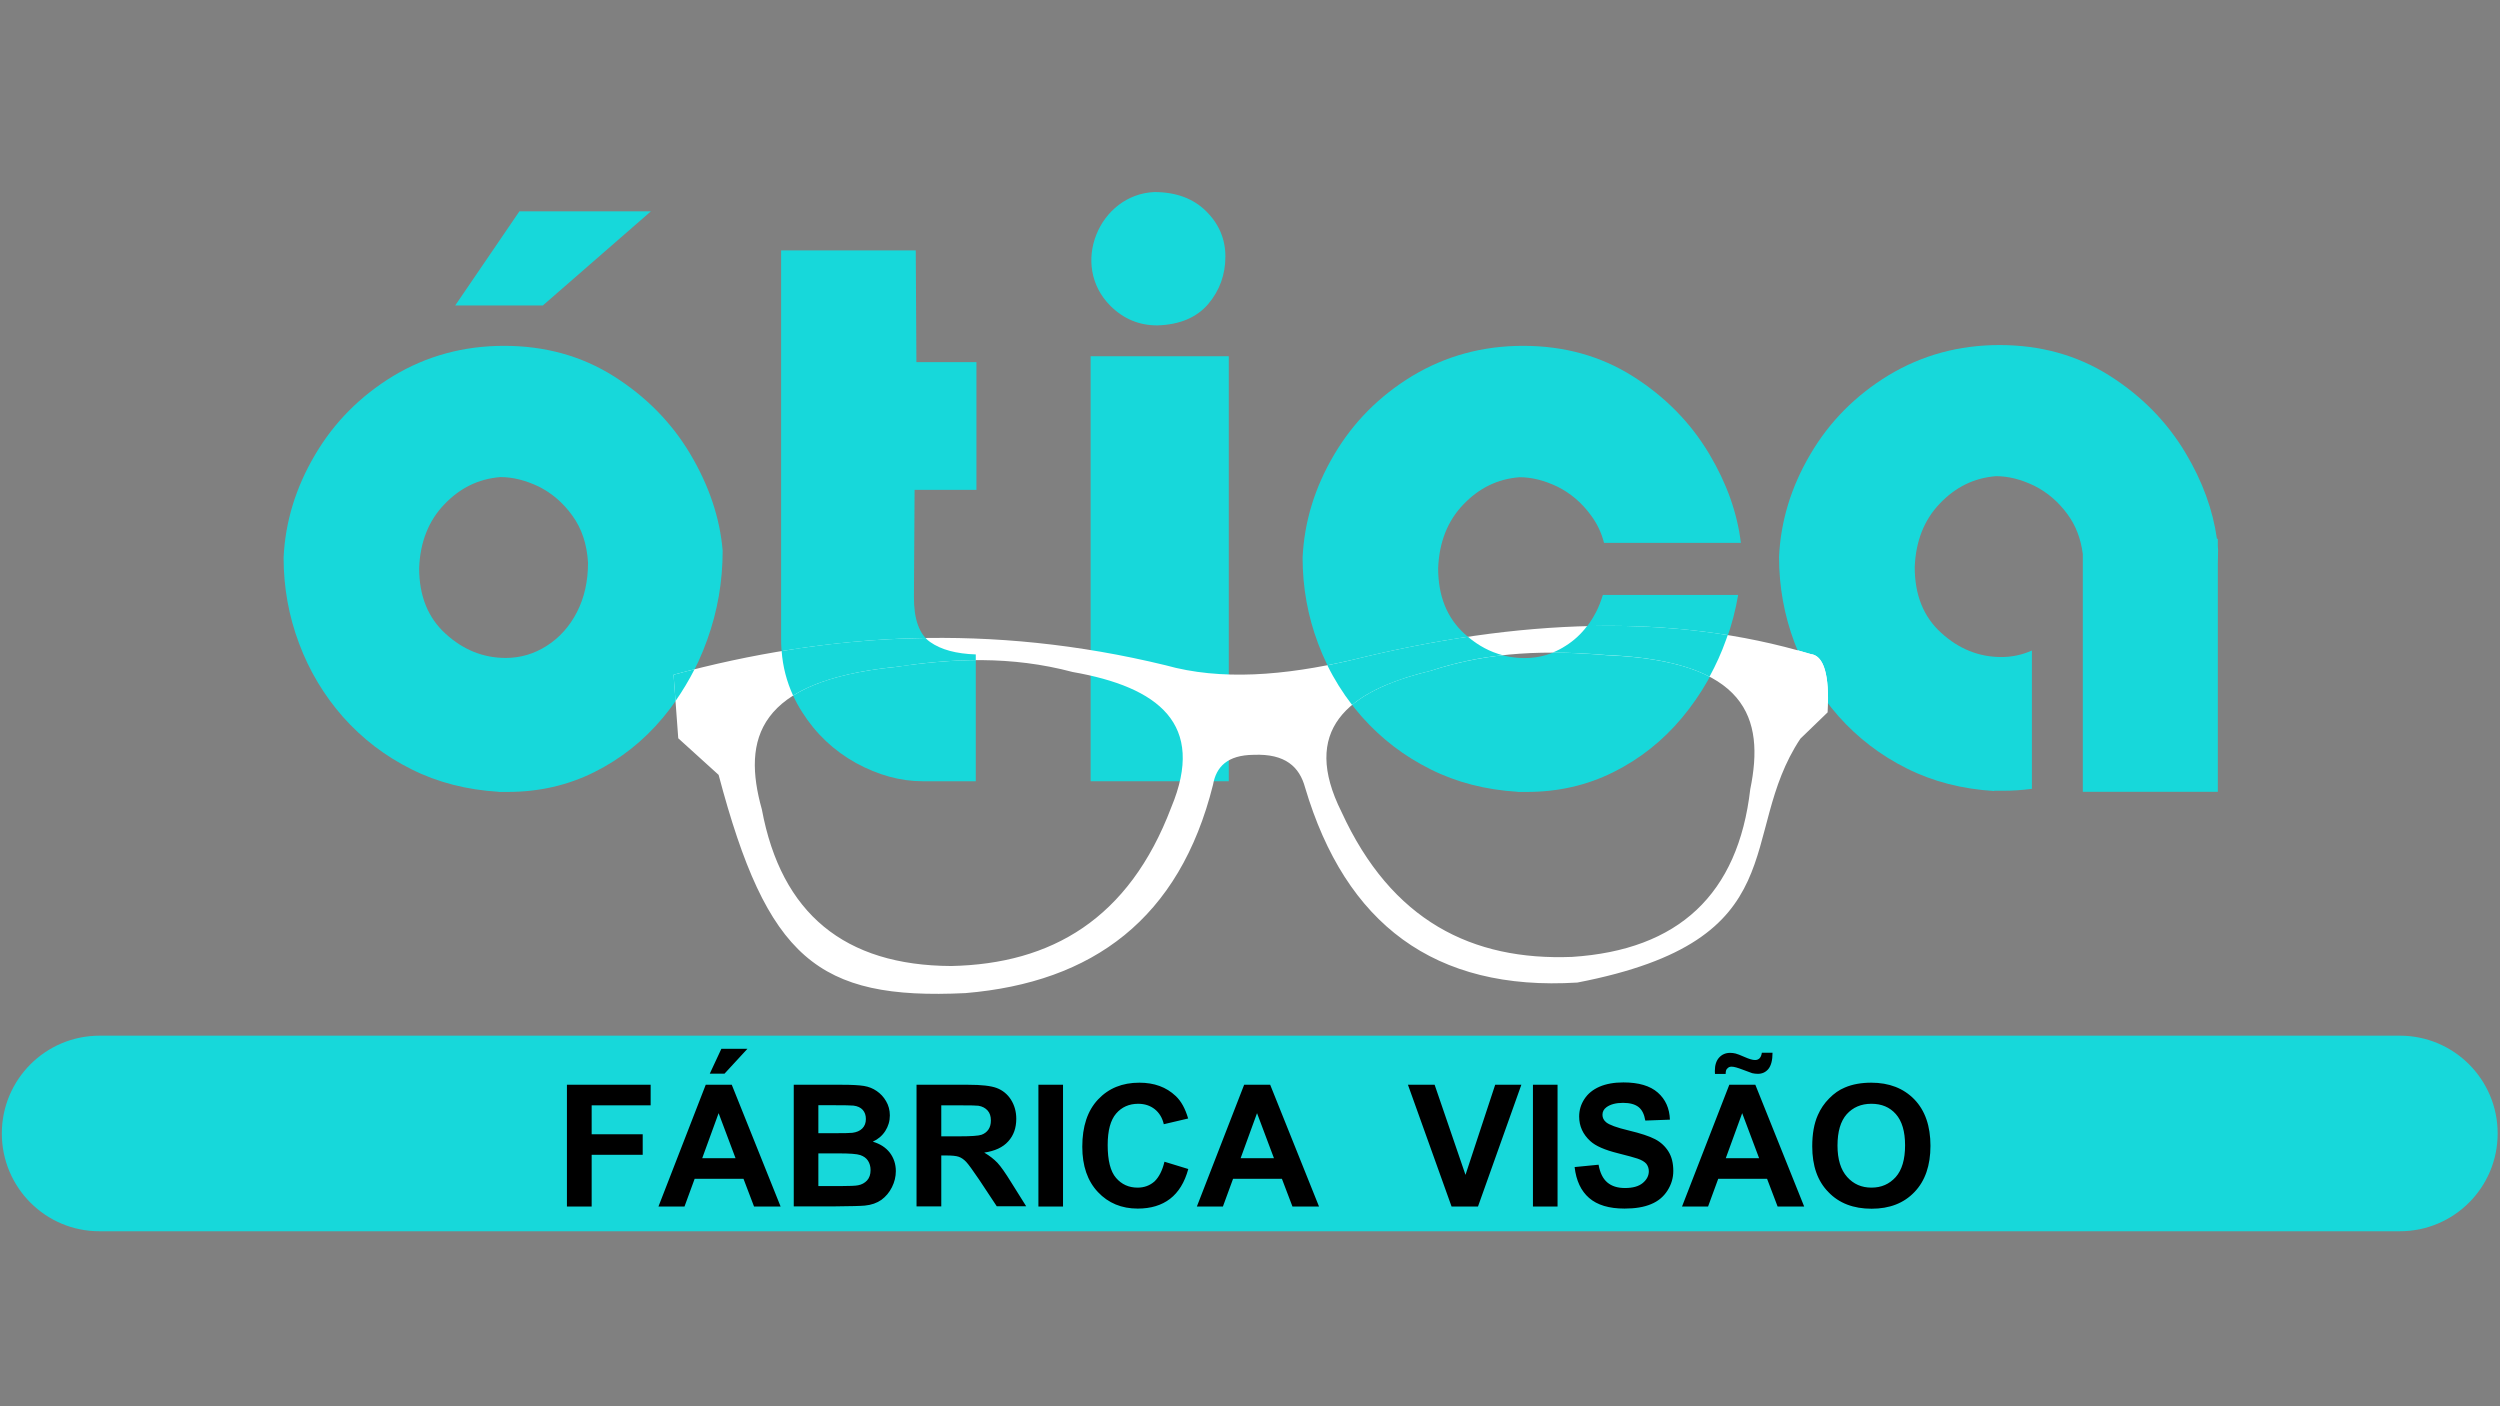 <?xml version="1.0" encoding="utf-8"?>
<!-- Generator: Adobe Illustrator 27.7.0, SVG Export Plug-In . SVG Version: 6.00 Build 0)  -->
<svg version="1.1" id="Camada_1" xmlns="http://www.w3.org/2000/svg" xmlns:xlink="http://www.w3.org/1999/xlink" x="0px" y="0px"
	 viewBox="0 0 1920 1080" style="enable-background:new 0 0 1920 1080;" xml:space="preserve">
<rect x="0" y="0" width="1920" height="1080" fill="#808080" stroke="none"/>
<style type="text/css">
	
		.st0{clip-path:url(#SVGID_00000128456834785591159160000005428919968584443011_);fill-rule:evenodd;clip-rule:evenodd;fill:#17D8DA;}
	.st1{clip-path:url(#SVGID_00000128456834785591159160000005428919968584443011_);fill:#17D8DA;}
	
		.st2{clip-path:url(#SVGID_00000128456834785591159160000005428919968584443011_);fill-rule:evenodd;clip-rule:evenodd;fill:#FFFFFF;}
	.st3{clip-path:url(#SVGID_00000128456834785591159160000005428919968584443011_);fill:#FFFFFF;}
	.st4{clip-path:url(#SVGID_00000128456834785591159160000005428919968584443011_);}
</style>
<g>
	<g>
		<defs>
			<rect id="SVGID_1_" y="99.9" width="1920" height="880.1"/>
		</defs>
		<clipPath id="SVGID_00000149360596598833548060000005519874705463218111_">
			<use xlink:href="#SVGID_1_"  style="overflow:visible;"/>
		</clipPath>
		
			<path style="clip-path:url(#SVGID_00000149360596598833548060000005519874705463218111_);fill-rule:evenodd;clip-rule:evenodd;fill:#17D8DA;" d="
			M76.5,795.4h1766.6c41.5,0,75.1,33.6,75.1,75.1v0c0,41.5-33.6,75.1-75.1,75.1H76.5C35,945.7,1.4,912,1.4,870.5v0
			C1.4,829,35,795.4,76.5,795.4z"/>
		<path style="clip-path:url(#SVGID_00000149360596598833548060000005519874705463218111_);fill:#17D8DA;" d="M886.5,147.5
			c16.6,0,29.9,4.9,39.8,14.7c9.9,9.8,14.8,21.4,14.8,34.8c0,13.9-4.4,26.1-13.2,36.5c-8.9,10.4-22,15.9-39.1,16.4
			c-14,0-25.9-5-35.9-14.9C821.2,203.5,844.4,149.3,886.5,147.5"/>
		<polygon style="clip-path:url(#SVGID_00000149360596598833548060000005519874705463218111_);fill:#17D8DA;" points="398.9,162.3 
			499.9,162.3 416.9,234.6 349.6,234.6 		"/>
		
			<rect x="837.6" y="273.6" style="clip-path:url(#SVGID_00000149360596598833548060000005519874705463218111_);fill:#17D8DA;" width="106.1" height="326.4"/>
		<path style="clip-path:url(#SVGID_00000149360596598833548060000005519874705463218111_);fill:#17D8DA;" d="M384.4,366.4
			c-16.8,1.3-31.1,8.3-43.2,21c-12.1,12.6-18.5,28.9-19.3,48.8c0,21.5,6.8,38.3,20.4,50.6c13.5,12.3,28.9,18.5,46.1,18.5
			c11.3,0,21.8-3.1,31.5-9.3c9.7-6.2,17.5-14.8,23.2-25.9c5.7-11.1,8.5-23.7,8.5-37.9c-0.8-14.2-4.8-26.3-12.1-36.3
			c-7.2-10-15.9-17.3-25.9-22.3C403.6,368.9,393.9,366.4,384.4,366.4 M383,608.1c-24.5-1.5-46.9-7.2-67-17.3
			c-20.3-10.1-37.7-23.5-52.5-40.1c-14.7-16.7-26-35.6-33.8-56.5c-7.9-21-11.9-43-11.9-66c1.3-27.5,9.3-53.7,24.1-78.8
			c14.7-25,34.7-45.2,60.2-60.7c25.5-15.3,53.8-23.1,85-23.1c31.3,0,59.4,7.7,84.2,23.3c24.7,15.6,44.4,35.5,58.9,59.9
			c14.4,24.3,22.7,49,24.8,74.1c0,23.6-3.9,46.5-11.9,68.6c-7.9,22.2-19.3,42-34,59.7c-14.8,17.7-32.3,31.6-52.7,41.8
			c-20.5,10.2-42.6,15.2-66.6,15.2H383z"/>
		<path style="clip-path:url(#SVGID_00000149360596598833548060000005519874705463218111_);fill:#17D8DA;" d="M1165.6,608.1
			c-24.5-1.5-46.9-7.2-67-17.3c-20.3-10.1-37.7-23.5-52.5-40.1c-14.7-16.7-26-35.6-33.8-56.5c-7.9-21-11.9-43-11.9-66
			c1.3-27.5,9.3-53.7,24.1-78.8c14.7-25,34.7-45.2,60.2-60.7c25.5-15.3,53.8-23.1,85-23.1c31.3,0,59.4,7.7,84.2,23.3
			c24.7,15.6,44.4,35.5,58.9,59.9c13.3,22.3,21.4,45.1,24.2,68.1h-105.1c-2-7.8-5.3-14.7-9.8-20.8c-7.2-10-15.9-17.3-25.9-22.3
			c-10-4.8-19.7-7.3-29.2-7.3c-16.8,1.3-31.1,8.3-43.2,21c-12.1,12.6-18.5,28.9-19.3,48.8c0,21.5,6.8,38.3,20.4,50.6
			c13.5,12.3,28.9,18.5,46.1,18.5c11.3,0,21.8-3.1,31.5-9.3c9.7-6.2,17.5-14.8,23.2-25.9c2.2-4.2,3.9-8.7,5.3-13.3h103.9
			c-2,11.7-5,23.3-9.1,34.6c-7.9,22.2-19.3,42-34,59.7c-14.8,17.7-32.3,31.6-52.7,41.8c-20.5,10.2-42.6,15.2-66.6,15.2H1165.6z"/>
		<path style="clip-path:url(#SVGID_00000149360596598833548060000005519874705463218111_);fill:#17D8DA;" d="M1531.5,607.5
			c-24.5-1.5-46.9-7.2-67-17.3c-20.3-10.1-37.7-23.5-52.5-40.1c-14.7-16.7-26-35.6-33.8-56.5c-7.9-21-11.9-43-11.9-66
			c1.3-27.5,9.3-53.7,24.1-78.8c14.7-25,34.7-45.2,60.2-60.7c25.5-15.3,53.8-23.1,85-23.1c31.3,0,59.4,7.7,84.2,23.3
			c24.7,15.6,44.4,35.5,58.9,59.9c12.8,21.5,20.8,43.4,23.9,65.6h0.7v5.9c0.1,0.9,0.2,1.8,0.2,2.6c0,3.4-0.1,6.8-0.2,10.2v175.6
			h-103.7v-13.3V442.2V442v-16.5c-1.5-11.6-5.3-21.7-11.5-30.2c-7.2-10-15.9-17.3-25.9-22.3c-10-4.8-19.7-7.3-29.2-7.3
			c-16.8,1.3-31.1,8.3-43.2,21c-12.1,12.6-18.5,28.9-19.3,48.8c0,21.5,6.8,38.3,20.4,50.6c13.5,12.3,28.9,18.5,46.1,18.5
			c8.3,0,16.1-1.7,23.5-5v106.2c-7.2,1-14.6,1.5-22.2,1.5H1531.5z"/>
		<path style="clip-path:url(#SVGID_00000149360596598833548060000005519874705463218111_);fill:#17D8DA;" d="M703.3,192.3l0.5,85.8
			h46.1v98.1h-47.5l-0.5,82.1c-0.1,17.3,4.1,28.9,12.5,34.8c8.4,5.9,20,9,35,9.5V600h-40.8c-17.1,0-34.1-4.7-51.2-14
			c-16.9-9.4-30.8-22.4-41.4-39.2c-10.7-16.7-16.1-35.3-16.1-55.7V192.3H703.3z"/>
		
			<path style="clip-path:url(#SVGID_00000149360596598833548060000005519874705463218111_);fill-rule:evenodd;clip-rule:evenodd;fill:#FFFFFF;" d="
			M1234,503.2c107.3,4.3,121.5,48.1,110.2,102.9c-9.3,80.8-55.1,123.5-136.8,128.8c-76.8,3-138.7-27.6-177.1-111.3
			c-31.2-62.4,3.3-92.8,68.4-108.4C1145.1,499.9,1189.8,499.4,1234,503.2 M688,512.2c-106.7,10.7-118,55.4-102.9,109.4
			c14.9,80.1,63.6,119.9,145.4,120.3c76.9-1.6,136.5-36,169-121.8c26.8-64.1-9.7-92.4-75.7-104C776.4,503.5,731.8,505.7,688,512.2z
			 M517.3,518.2c1.2,16.3,2.4,32.6,3.6,48.8c10.3,9.4,20.7,18.7,31,28.1c37.3,140.8,75.9,173.1,189.6,167.6
			c97.7-8.2,164.4-57.1,190.1-160c2.4-13.8,11-22.8,31.2-23c24.4-1,35.2,9.3,39.5,25.1c31.1,104.8,99.4,156.6,209.1,149.8
			c170.1-32.8,122-113.1,171.3-187.3c7-6.7,13.9-13.5,20.9-20.2c1.6-29.3-3-43.6-13.1-44.8c-105.8-31.8-224.3-27.1-352,4.5
			c-52.3,12.2-101,16-143.4,4.1C761,478.3,636.3,485.9,517.3,518.2z"/>
		<path style="clip-path:url(#SVGID_00000149360596598833548060000005519874705463218111_);fill:#17D8DA;" d="M533.4,514
			c-4.3,8.5-9.2,16.6-14.6,24.4l-1.5-20.2C522.7,516.7,528.1,515.3,533.4,514"/>
		<path style="clip-path:url(#SVGID_00000149360596598833548060000005519874705463218111_);fill:#17D8DA;" d="M1192.4,501.2
			c3.4-1.4,6.8-3.1,10-5.2c6.4-4,11.9-9.1,16.5-15.2c37.1-0.9,73.2,1.3,108,6.9c-0.4,1.2-0.9,2.5-1.3,3.7
			c-3.5,9.9-7.8,19.3-12.7,28.3c-17.6-9.2-43.1-15.1-79-16.6C1220.2,502,1206.4,501.2,1192.4,501.2 M1038.4,541.4
			c-7.3-9.5-13.7-19.7-19-30.5c6.3-1.2,12.7-2.6,19.1-4.1c30.1-7.5,59.7-13.4,88.8-17.8c8.3,7,17.2,11.7,26.8,14.2
			c-18.3,2-36.7,5.8-55.4,12C1073.2,521.3,1052.4,529.7,1038.4,541.4z"/>
		<path style="clip-path:url(#SVGID_00000149360596598833548060000005519874705463218111_);fill:#FFFFFF;" d="M1403.9,540.2
			c-9.5-12.5-17.4-26.2-23.4-40.8c3.4,0.9,6.7,1.9,10.1,2.9C1399.7,503.3,1404.4,515.5,1403.9,540.2"/>
		<path style="clip-path:url(#SVGID_00000149360596598833548060000005519874705463218111_);fill:#17D8DA;" d="M710.8,490
			c1.1,1.2,2.3,2.2,3.6,3.1c8.4,5.9,20,9,35,9.5v4.4c-20.8,0.1-41.2,2.2-61.4,5.2c-36.6,3.7-62,11.4-78.9,22
			c-4.9-10.7-7.9-22.1-8.8-34.2C636.4,494,673.3,490.5,710.8,490"/>
		<path style="clip-path:url(#SVGID_00000149360596598833548060000005519874705463218111_);" d="M1411.2,879.8
			c0,10.6,2.5,18.6,7.4,24.1c4.9,5.5,11.1,8.2,18.7,8.2c7.6,0,13.7-2.7,18.6-8.1c4.8-5.4,7.2-13.6,7.2-24.4c0-10.7-2.4-18.7-7.1-24
			c-4.7-5.3-10.9-7.9-18.8-7.9c-7.8,0-14.1,2.7-18.9,8C1413.6,861,1411.2,869,1411.2,879.8 M1391.8,880.4c0-9.5,1.4-17.5,4.3-24
			c2.1-4.8,5-9.1,8.7-12.8c3.7-3.8,7.7-6.6,12.1-8.4c5.8-2.5,12.6-3.7,20.2-3.7c13.8,0,24.8,4.3,33.1,12.8
			c8.3,8.6,12.4,20.5,12.4,35.7c0,15.1-4.1,27-12.3,35.5c-8.2,8.6-19.2,12.8-32.9,12.8c-13.9,0-25-4.2-33.2-12.8
			C1395.9,907.1,1391.8,895.4,1391.8,880.4z M1325.3,824.8h-8.2c0-1-0.1-1.7-0.1-2.3c0-4.5,1.1-7.9,3.3-10.3c2.2-2.4,5-3.6,8.4-3.6
			c1.5,0,2.9,0.2,4.2,0.5c1.3,0.3,3.6,1.2,7,2.7c3.4,1.5,6,2.3,8,2.3c1.3,0,2.5-0.4,3.4-1.3c0.9-0.9,1.5-2.3,1.8-4.3h8.2
			c0,5.8-1.1,9.9-3.2,12.5c-2.1,2.5-4.8,3.7-8.1,3.7c-1.5,0-2.9-0.2-4.3-0.5c-1-0.3-3.4-1.2-7.3-2.7c-3.9-1.5-6.7-2.3-8.5-2.3
			c-1.4,0-2.4,0.4-3.2,1.3C1325.7,821.2,1325.3,822.7,1325.3,824.8z M1351,889.5l-13-34.6l-12.6,34.6H1351z M1385.6,926.6h-20.4
			l-8.1-21.3h-37.5l-7.8,21.3h-20l36.3-93.5h20L1385.6,926.6z M1209.3,896.3l18.4-1.8c1.1,6.2,3.3,10.7,6.7,13.6
			c3.4,2.9,7.9,4.3,13.6,4.3c6.1,0,10.6-1.3,13.7-3.9c3.1-2.6,4.6-5.6,4.6-9c0-2.2-0.7-4.1-1.9-5.7c-1.3-1.5-3.5-2.9-6.8-4
			c-2.2-0.8-7.2-2.1-15-4.1c-10.1-2.5-17.2-5.6-21.2-9.3c-5.7-5.2-8.6-11.5-8.6-18.9c0-4.8,1.3-9.3,4-13.4c2.7-4.2,6.6-7.3,11.6-9.5
			c5.1-2.2,11.2-3.3,18.4-3.3c11.7,0,20.5,2.6,26.4,7.8c5.9,5.2,9,12.1,9.3,20.8l-18.9,0.7c-0.8-4.8-2.5-8.3-5.2-10.4
			s-6.6-3.2-11.9-3.2c-5.4,0-9.7,1.1-12.8,3.4c-2,1.5-3,3.4-3,5.8c0,2.2,0.9,4.1,2.8,5.7c2.4,2,8.1,4.1,17.3,6.3
			c9.2,2.2,15.9,4.4,20.3,6.7c4.4,2.3,7.8,5.5,10.3,9.5c2.5,4,3.7,9,3.7,14.9c0,5.4-1.5,10.4-4.5,15.1c-3,4.7-7.2,8.2-12.6,10.4
			c-5.4,2.3-12.2,3.4-20.4,3.4c-11.8,0-20.9-2.7-27.2-8.2C1214.3,914.7,1210.5,906.8,1209.3,896.3z M1177.3,926.6v-93.5h18.9v93.5
			H1177.3z M1114.8,926.6l-33.5-93.5h20.5l23.7,69.2l22.8-69.2h20.1l-33.3,93.5H1114.8z M978.4,889.5l-13-34.6l-12.6,34.6H978.4z
			 M1013,926.6h-20.4l-8.1-21.3h-37.5l-7.8,21.3h-20l36.3-93.5h20L1013,926.6z M894.3,892.2l18.3,5.6c-2.8,10.3-7.5,17.9-14,22.9
			c-6.5,5-14.8,7.5-24.8,7.5c-12.4,0-22.6-4.2-30.6-12.7c-8-8.5-12-20.1-12-34.8c0-15.6,4-27.7,12.1-36.3s18.6-12.9,31.7-12.9
			c11.5,0,20.7,3.4,27.9,10.2c4.3,4,7.4,9.8,9.6,17.3l-18.7,4.4c-1.1-4.8-3.4-8.7-6.9-11.5c-3.5-2.8-7.8-4.2-12.8-4.2
			c-6.9,0-12.6,2.5-16.9,7.5c-4.3,5-6.5,13-6.5,24.2c0,11.8,2.1,20.2,6.4,25.2c4.3,5,9.8,7.5,16.6,7.5c5,0,9.4-1.6,13-4.8
			C890.1,904,892.7,899,894.3,892.2z M797.5,926.6v-93.5h18.9v93.5H797.5z M722.8,872.7h14c9.1,0,14.7-0.4,17-1.2
			c2.2-0.8,4-2.1,5.3-4c1.3-1.9,1.9-4.2,1.9-7c0-3.2-0.8-5.7-2.5-7.6c-1.7-1.9-4-3.2-7.1-3.7c-1.5-0.2-6.1-0.3-13.8-0.3h-14.7V872.7
			z M703.9,926.6v-93.5h39.8c10,0,17.3,0.8,21.8,2.5c4.5,1.7,8.2,4.7,10.9,8.9c2.7,4.3,4.1,9.2,4.1,14.7c0,7-2,12.8-6.2,17.4
			c-4.1,4.6-10.3,7.4-18.4,8.6c4.1,2.4,7.4,5,10.1,7.8c2.7,2.9,6.2,7.9,10.7,15.2l11.4,18.2h-22.6l-13.5-20.4
			c-4.9-7.2-8.2-11.8-10-13.7c-1.8-1.9-3.7-3.2-5.7-3.9c-2-0.7-5.2-1-9.6-1h-3.8v39.1H703.9z M628.5,885.8v25.1H646
			c6.8,0,11.1-0.2,13-0.6c2.8-0.5,5.1-1.8,6.9-3.7c1.8-2,2.7-4.6,2.7-8c0-2.8-0.7-5.2-2-7.2c-1.3-2-3.3-3.4-5.9-4.3
			c-2.6-0.9-8.2-1.3-16.8-1.3H628.5z M628.5,848.7v21.6h12.4c7.3,0,11.9-0.1,13.7-0.3c3.2-0.4,5.8-1.5,7.6-3.3
			c1.9-1.9,2.8-4.3,2.8-7.3c0-2.9-0.8-5.2-2.4-7c-1.6-1.8-4-2.9-7.1-3.3c-1.9-0.2-7.2-0.3-16.1-0.3H628.5z M609.5,833.1h37.4
			c7.4,0,12.9,0.3,16.6,0.9c3.7,0.6,6.9,1.9,9.8,3.9c2.9,2,5.3,4.5,7.2,7.8c1.9,3.2,2.9,6.9,2.9,10.9c0,4.4-1.2,8.4-3.5,12
			c-2.4,3.7-5.6,6.4-9.6,8.2c5.7,1.7,10,4.5,13.1,8.5c3,4,4.6,8.7,4.6,14.1c0,4.3-1,8.4-3,12.4c-2,4-4.7,7.2-8.1,9.7
			c-3.4,2.4-7.6,3.9-12.7,4.4c-3.1,0.3-10.7,0.5-22.8,0.6h-31.8V833.1z M545.1,824.6l8.9-19.1h20l-17.6,19.1H545.1z M564.9,889.5
			l-13-34.6l-12.6,34.6H564.9z M599.5,926.6h-20.4l-8.1-21.3h-37.5l-7.8,21.3h-20l36.3-93.5h20L599.5,926.6z M435.4,926.6v-93.5
			h64.3v15.8h-45.3v22.2h39.2v15.8h-39.2v39.7H435.4z"/>
	</g>
</g>
</svg>

